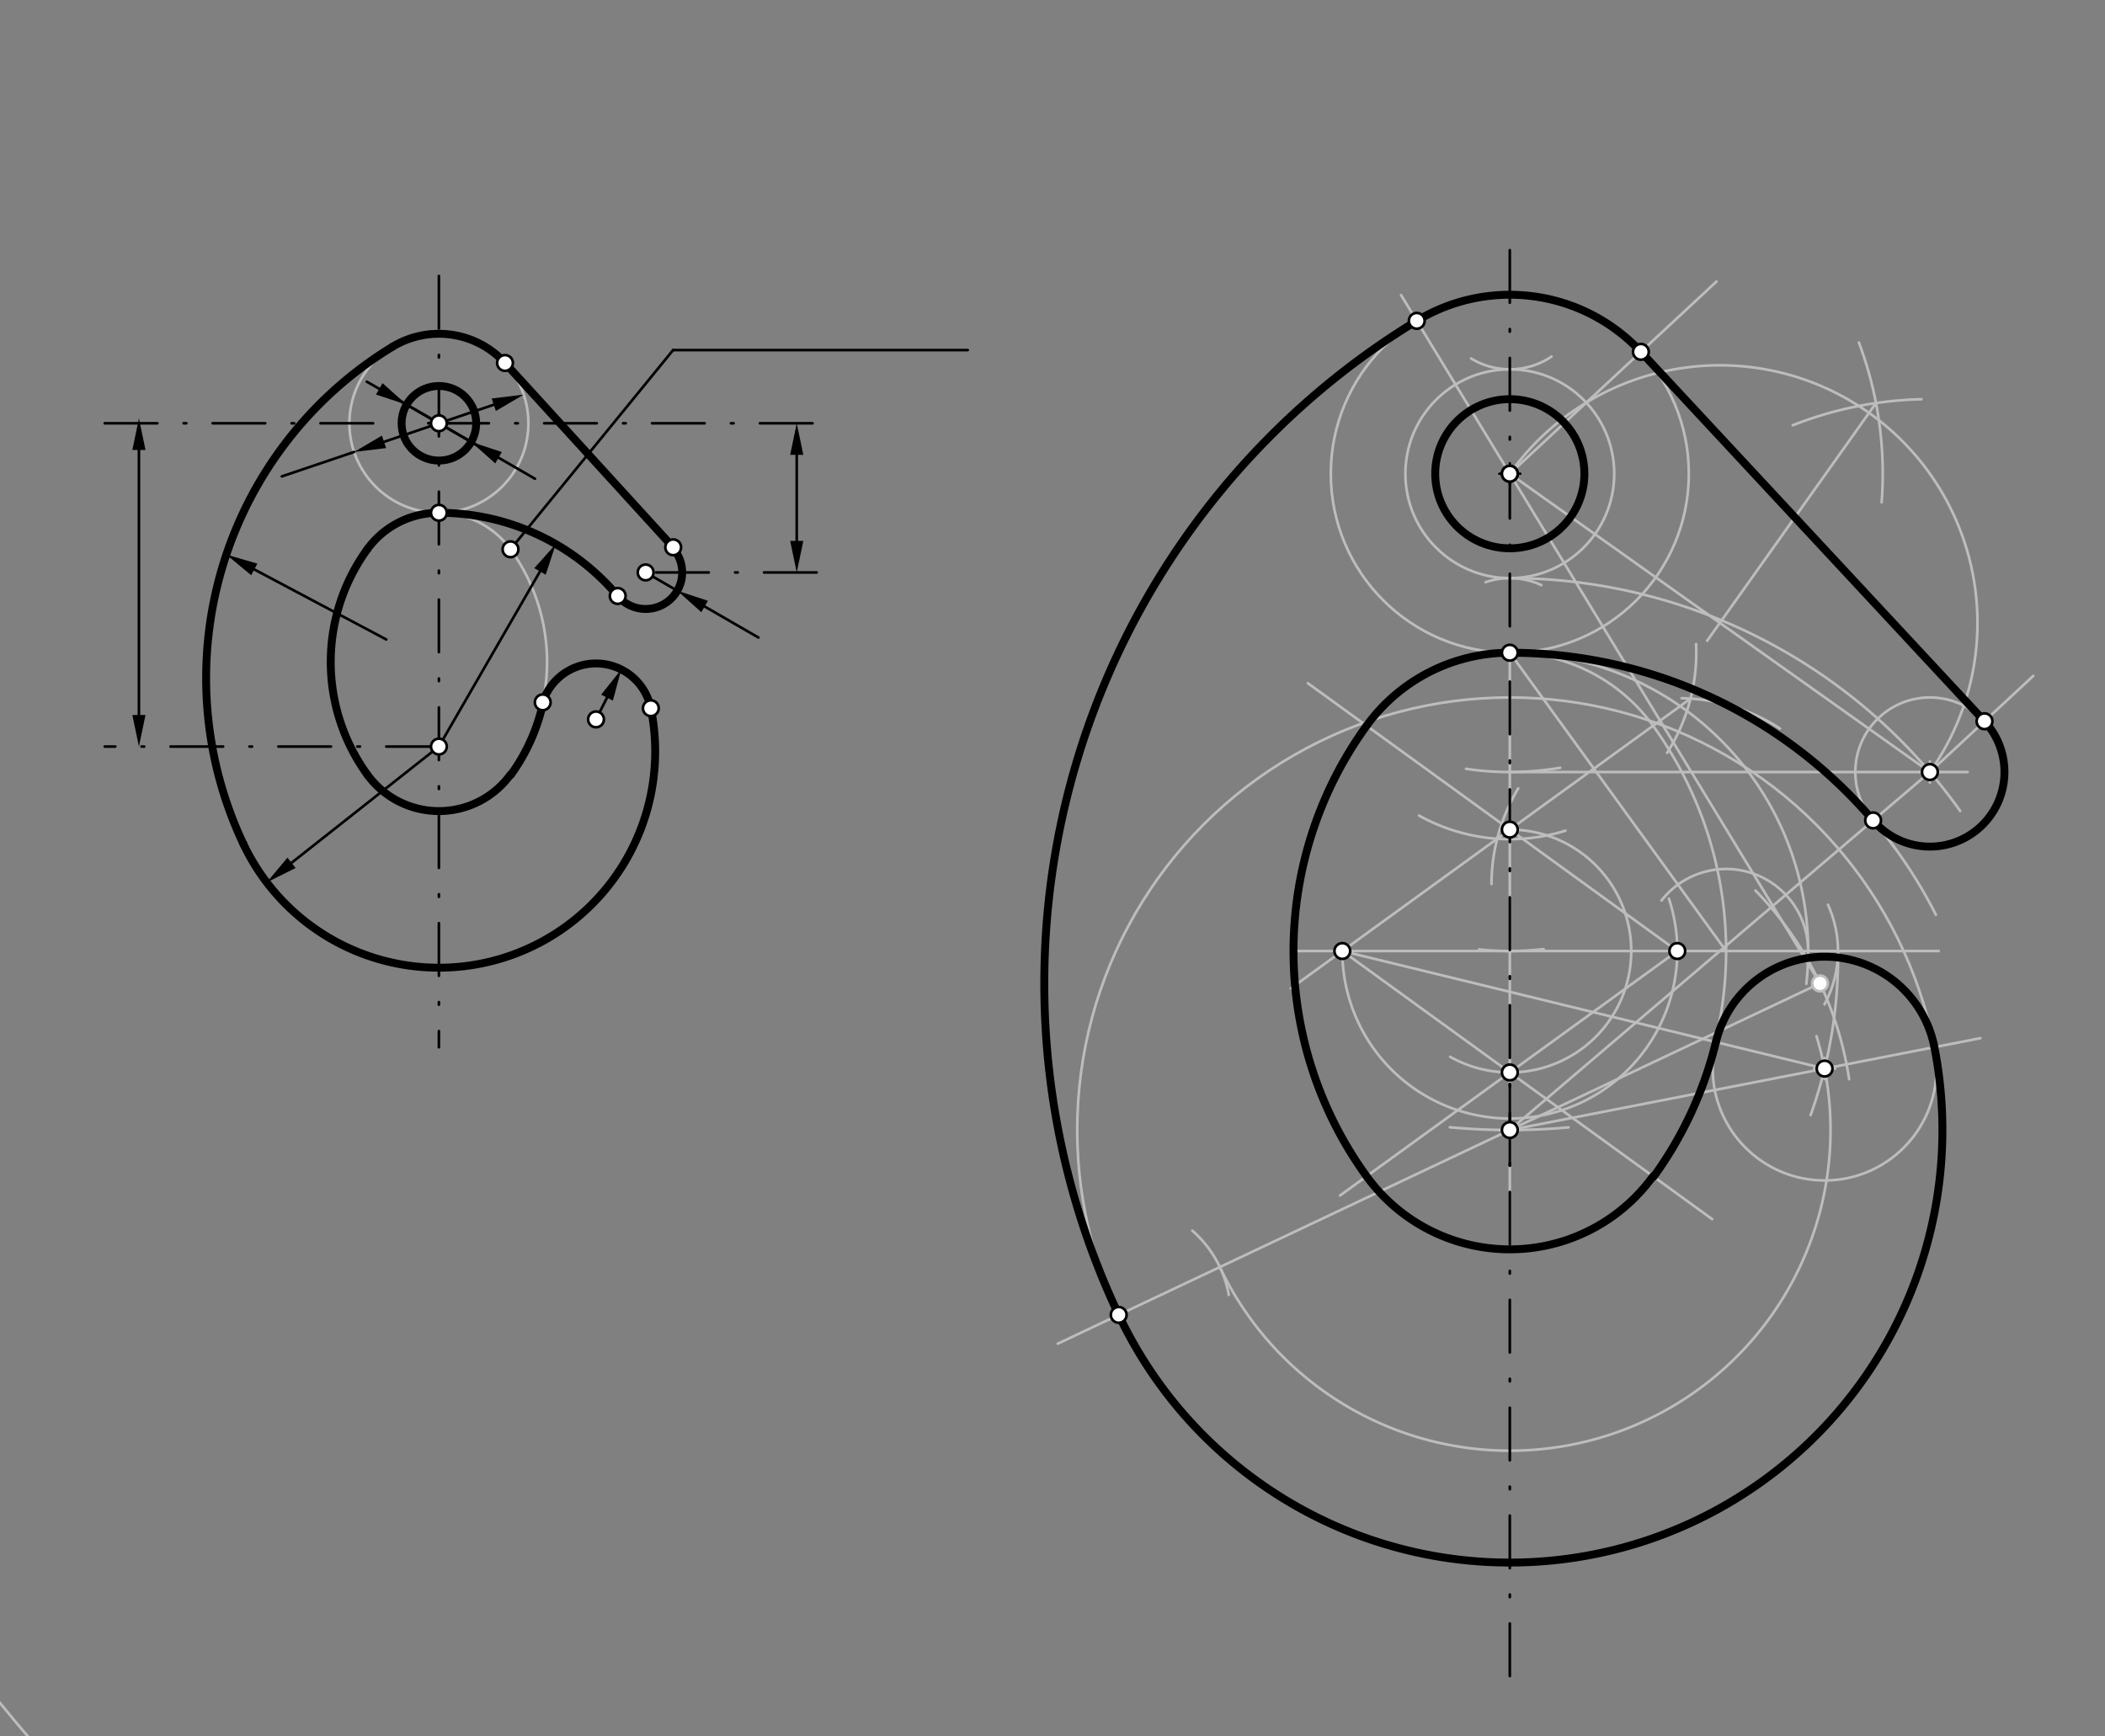<svg xmlns="http://www.w3.org/2000/svg" class="svg--816" height="100%" preserveAspectRatio="xMidYMid meet" viewBox="0 0 800 660" width="100%"><rect x="0" y="0" width="800" height="660" fill="#808080" stroke="none"/><defs><marker id="marker-arrow" markerHeight="16" markerUnits="userSpaceOnUse" markerWidth="24" orient="auto-start-reverse" refX="24" refY="4" viewBox="0 0 24 8"><path d="M 0 0 L 24 4 L 0 8 z" stroke="inherit"></path></marker></defs><g class="aux-layer--949"><g class="element--733"><g class="center--a87"><line x1="162.8" y1="160.887" x2="170.8" y2="160.887" stroke="#BDBDBD" stroke-width="1" stroke-linecap="round"></line><line x1="166.8" y1="156.887" x2="166.8" y2="164.887" stroke="#BDBDBD" stroke-width="1" stroke-linecap="round"></line><circle class="hit--87b" cx="166.8" cy="160.887" r="4" stroke="none" fill="transparent"></circle></g><circle cx="166.8" cy="160.887" fill="none" r="34.016" stroke="#BDBDBD" stroke-dasharray="none" stroke-width="1"></circle></g><g class="element--733"><path d="M 194.017 294.404 A 72.93 72.93 0 0 0 194.017 208.788" fill="none" stroke="#BDBDBD" stroke-dasharray="none" stroke-linecap="round" stroke-width="1"></path></g><g class="element--733"><path d="M 194.017 208.788 A 33.618 33.618 0 0 0 139.583 208.788" fill="none" stroke="#BDBDBD" stroke-dasharray="none" stroke-linecap="round" stroke-width="1"></path></g><g class="element--733"><line stroke="#BDBDBD" stroke-dasharray="none" stroke-linecap="round" stroke-width="1" x1="251.902" x2="191.929" y1="204.997" y2="137.962"></line></g><g class="element--733"><g class="center--a87"><line x1="569.8" y1="180.062" x2="577.8" y2="180.062" stroke="#BDBDBD" stroke-width="1" stroke-linecap="round"></line><line x1="573.8" y1="176.062" x2="573.8" y2="184.062" stroke="#BDBDBD" stroke-width="1" stroke-linecap="round"></line><circle class="hit--87b" cx="573.8" cy="180.062" r="4" stroke="none" fill="transparent"></circle></g><circle cx="573.8" cy="180.062" fill="none" r="68.031" stroke="#BDBDBD" stroke-dasharray="none" stroke-width="1"></circle></g><g class="element--733"><g class="center--a87"><line x1="569.8" y1="180.062" x2="577.8" y2="180.062" stroke="#BDBDBD" stroke-width="1" stroke-linecap="round"></line><line x1="573.8" y1="176.062" x2="573.8" y2="184.062" stroke="#BDBDBD" stroke-width="1" stroke-linecap="round"></line><circle class="hit--87b" cx="573.8" cy="180.062" r="4" stroke="none" fill="transparent"></circle></g><circle cx="573.8" cy="180.062" fill="none" r="739.942" stroke="#BDBDBD" stroke-dasharray="none" stroke-width="1"></circle></g><g class="element--733"><path d="M 562.101 360.875 A 113.386 113.386 0 0 0 586.656 360.749" fill="none" stroke="#BDBDBD" stroke-dasharray="none" stroke-linecap="round" stroke-width="1"></path></g><g class="element--733"><line stroke="#BDBDBD" stroke-dasharray="none" stroke-linecap="round" stroke-width="1" x1="573.8" x2="573.8" y1="248.094" y2="361.48"></line></g><g class="element--733"><line stroke="#BDBDBD" stroke-dasharray="none" stroke-linecap="round" stroke-width="1" x1="573.8" x2="656.005" y1="361.48" y2="361.48"></line></g><g class="element--733"><line stroke="#BDBDBD" stroke-dasharray="none" stroke-linecap="round" stroke-width="1" x1="573.8" x2="491.595" y1="361.48" y2="361.48"></line></g><g class="element--733"><line stroke="#BDBDBD" stroke-dasharray="none" stroke-linecap="round" stroke-width="1" x1="573.8" x2="573.8" y1="361.48" y2="474.866"></line></g><g class="element--733"><path d="M 573.8 248.094 A 113.386 113.386 0 0 1 686.499 373.944" fill="none" stroke="#BDBDBD" stroke-dasharray="none" stroke-linecap="round" stroke-width="1"></path></g><g class="element--733"><line stroke="#BDBDBD" stroke-dasharray="none" stroke-linecap="round" stroke-width="1" x1="656.005" x2="736.8" y1="361.48" y2="361.48"></line></g><g class="element--733"><line stroke="#BDBDBD" stroke-dasharray="none" stroke-linecap="round" stroke-width="1" x1="656.005" x2="573.8" y1="361.48" y2="248.094"></line></g><g class="element--733"><path d="M 687.186 361.48 A 31.181 31.181 0 0 0 631.438 342.277" fill="none" stroke="#BDBDBD" stroke-dasharray="none" stroke-linecap="round" stroke-width="1"></path></g><g class="element--733"><path d="M 639.1 265.383 A 70.866 70.866 0 0 1 676.469 276.913" fill="none" stroke="#BDBDBD" stroke-dasharray="none" stroke-linecap="round" stroke-width="1"></path></g><g class="element--733"><path d="M 539.317 310.004 A 70.866 70.866 0 0 0 594.944 315.732" fill="none" stroke="#BDBDBD" stroke-dasharray="none" stroke-linecap="round" stroke-width="1"></path></g><g class="element--733"><path d="M 577.007 299.656 A 70.866 70.866 0 0 0 566.837 336.019" fill="none" stroke="#BDBDBD" stroke-dasharray="none" stroke-linecap="round" stroke-width="1"></path></g><g class="element--733"><path d="M 644.591 244.826 A 70.866 70.866 0 0 1 633.57 286.168" fill="none" stroke="#BDBDBD" stroke-dasharray="none" stroke-linecap="round" stroke-width="1"></path></g><g class="element--733"><line stroke="#BDBDBD" stroke-dasharray="none" stroke-linecap="round" stroke-width="1" x1="569.015" x2="642.487" y1="318.798" y2="265.531"></line></g><g class="element--733"><line stroke="#BDBDBD" stroke-dasharray="none" stroke-linecap="round" stroke-width="1" x1="569.015" x2="490.597" y1="318.798" y2="375.651"></line></g><g class="element--733"><path d="M 510.144 361.48 A 63.656 63.656 0 1 0 634.26 341.565" fill="none" stroke="#BDBDBD" stroke-dasharray="none" stroke-linecap="round" stroke-width="1"></path></g><g class="element--733"><line stroke="#BDBDBD" stroke-dasharray="none" stroke-linecap="round" stroke-width="1" x1="637.456" x2="573.8" y1="361.48" y2="315.329"></line></g><g class="element--733"><line stroke="#BDBDBD" stroke-dasharray="none" stroke-linecap="round" stroke-width="1" x1="573.8" x2="497.036" y1="315.329" y2="259.675"></line></g><g class="element--733"><path d="M 573.8 315.329 A 46.151 46.151 0 1 1 551.137 401.682" fill="none" stroke="#BDBDBD" stroke-dasharray="none" stroke-linecap="round" stroke-width="1"></path></g><g class="element--733"><line stroke="#BDBDBD" stroke-dasharray="none" stroke-linecap="round" stroke-width="1" x1="510.144" x2="573.8" y1="361.48" y2="407.63"></line></g><g class="element--733"><line stroke="#BDBDBD" stroke-dasharray="none" stroke-linecap="round" stroke-width="1" x1="573.8" x2="650.699" y1="407.63" y2="463.382"></line></g><g class="element--733"><line stroke="#BDBDBD" stroke-dasharray="none" stroke-linecap="round" stroke-width="1" x1="637.456" x2="573.8" y1="361.48" y2="407.63"></line></g><g class="element--733"><line stroke="#BDBDBD" stroke-dasharray="none" stroke-linecap="round" stroke-width="1" x1="573.8" x2="509.29" y1="407.63" y2="454.4"></line></g><g class="element--733"><path d="M 656.005 361.48 A 145.861 145.861 0 0 0 628.234 275.864" fill="none" stroke="#BDBDBD" stroke-dasharray="none" stroke-linecap="round" stroke-width="1"></path></g><g class="element--733"><path d="M 628.234 275.864 A 67.235 67.235 0 0 0 573.8 248.094" fill="none" stroke="#BDBDBD" stroke-dasharray="none" stroke-linecap="round" stroke-width="1"></path></g><g class="element--733"><path d="M 628.234 447.095 A 145.861 145.861 0 0 0 656.005 361.48" fill="none" stroke="#BDBDBD" stroke-dasharray="none" stroke-linecap="round" stroke-width="1"></path></g><g class="element--733"><path d="M 551.01 428.468 A 249.449 249.449 0 0 0 596.116 428.511" fill="none" stroke="#BDBDBD" stroke-dasharray="none" stroke-linecap="round" stroke-width="1"></path></g><g class="element--733"><g class="center--a87"><line x1="569.8" y1="429.511" x2="577.8" y2="429.511" stroke="#BDBDBD" stroke-width="1" stroke-linecap="round"></line><line x1="573.8" y1="425.511" x2="573.8" y2="433.511" stroke="#BDBDBD" stroke-width="1" stroke-linecap="round"></line><circle class="hit--87b" cx="573.8" cy="429.511" r="4" stroke="none" fill="transparent"></circle></g><circle cx="573.8" cy="429.511" fill="none" r="164.409" stroke="#BDBDBD" stroke-dasharray="none" stroke-width="1"></circle></g><g class="element--733"><path d="M 667.146 338.467 A 130.394 130.394 0 0 1 702.756 410.199" fill="none" stroke="#BDBDBD" stroke-dasharray="none" stroke-linecap="round" stroke-width="1"></path></g><g class="element--733"><line stroke="#BDBDBD" stroke-dasharray="none" stroke-linecap="round" stroke-width="1" x1="691.686" x2="573.8" y1="373.785" y2="180.062"></line></g><g class="element--733"><line stroke="#BDBDBD" stroke-dasharray="none" stroke-linecap="round" stroke-width="1" x1="573.8" x2="532.469" y1="180.063" y2="112.143"></line></g><g class="element--733"><line stroke="#BDBDBD" stroke-dasharray="none" stroke-linecap="round" stroke-width="1" x1="691.686" x2="573.8" y1="373.785" y2="429.511"></line></g><g class="element--733"><line stroke="#BDBDBD" stroke-dasharray="none" stroke-linecap="round" stroke-width="1" x1="573.8" x2="401.991" y1="429.511" y2="510.728"></line></g><g class="element--733"><path d="M 453.142 467.76 A 42.52 42.52 0 0 1 466.998 492.182" fill="none" stroke="#BDBDBD" stroke-dasharray="none" stroke-linecap="round" stroke-width="1"></path></g><g class="element--733"><path d="M 463.602 481.604 A 121.89 121.89 0 0 0 690.348 393.823" fill="none" stroke="#BDBDBD" stroke-dasharray="none" stroke-linecap="round" stroke-width="1"></path></g><g class="element--733"><path d="M 694.717 343.893 A 42.52 42.52 0 0 1 693.386 381.742" fill="none" stroke="#BDBDBD" stroke-dasharray="none" stroke-linecap="round" stroke-width="1"></path></g><g class="element--733"><path d="M 698.524 361.48 A 177.74 177.74 0 0 1 688.114 423.843" fill="none" stroke="#BDBDBD" stroke-dasharray="none" stroke-linecap="round" stroke-width="1"></path></g><g class="element--733"><g class="center--a87"><line x1="689.433" y1="406.165" x2="697.433" y2="406.165" stroke="#BDBDBD" stroke-width="1" stroke-linecap="round"></line><line x1="693.433" y1="402.165" x2="693.433" y2="410.165" stroke="#BDBDBD" stroke-width="1" stroke-linecap="round"></line><circle class="hit--87b" cx="693.433" cy="406.165" r="4" stroke="none" fill="transparent"></circle></g><circle cx="693.433" cy="406.165" fill="none" r="42.52" stroke="#BDBDBD" stroke-dasharray="none" stroke-width="1"></circle></g><g class="element--733"><line stroke="#BDBDBD" stroke-dasharray="none" stroke-linecap="round" stroke-width="1" x1="510.144" x2="693.433" y1="361.48" y2="406.165"></line></g><g class="element--733"><line stroke="#BDBDBD" stroke-dasharray="none" stroke-linecap="round" stroke-width="1" x1="693.433" x2="573.8" y1="406.165" y2="429.511"></line></g><g class="element--733"><line stroke="#BDBDBD" stroke-dasharray="none" stroke-linecap="round" stroke-width="1" x1="693.433" x2="752.629" y1="406.165" y2="394.613"></line></g><g class="element--733"><path d="M 573.8 248.094 A 181.417 181.417 0 0 1 720.74 323.112" fill="none" stroke="#BDBDBD" stroke-dasharray="none" stroke-linecap="round" stroke-width="1"></path></g><g class="element--733"><path d="M 564.614 221.277 A 28.346 28.346 0 0 1 585.777 222.402" fill="none" stroke="#BDBDBD" stroke-dasharray="none" stroke-linecap="round" stroke-width="1"></path></g><g class="element--733"><path d="M 573.8 248.094 A 181.417 181.417 0 0 1 735.721 347.696" fill="none" stroke="#BDBDBD" stroke-dasharray="none" stroke-linecap="round" stroke-width="1"></path></g><g class="element--733"><path d="M 557.143 292.218 A 113.386 113.386 0 0 0 592.958 291.818" fill="none" stroke="#BDBDBD" stroke-dasharray="none" stroke-linecap="round" stroke-width="1"></path></g><g class="element--733"><line stroke="#BDBDBD" stroke-dasharray="none" stroke-linecap="round" stroke-width="1" x1="573.8" x2="747.8" y1="293.448" y2="293.448"></line></g><g class="element--733"><path d="M 573.8 219.748 A 209.764 209.764 0 0 1 744.957 308.243" fill="none" stroke="#BDBDBD" stroke-dasharray="none" stroke-linecap="round" stroke-width="1"></path></g><g class="element--733"><g class="center--a87"><line x1="729.449" y1="293.448" x2="737.449" y2="293.448" stroke="#BDBDBD" stroke-width="1" stroke-linecap="round"></line><line x1="733.449" y1="289.448" x2="733.449" y2="297.448" stroke="#BDBDBD" stroke-width="1" stroke-linecap="round"></line><circle class="hit--87b" cx="733.449" cy="293.448" r="4" stroke="none" fill="transparent"></circle></g><circle cx="733.449" cy="293.448" fill="none" r="28.346" stroke="#BDBDBD" stroke-dasharray="none" stroke-width="1"></circle></g><g class="element--733"><line stroke="#BDBDBD" stroke-dasharray="none" stroke-linecap="round" stroke-width="1" x1="573.8" x2="733.449" y1="429.511" y2="293.448"></line></g><g class="element--733"><path d="M 559.1 136.268 A 28.346 28.346 0 0 0 589.661 135.525" fill="none" stroke="#BDBDBD" stroke-dasharray="none" stroke-linecap="round" stroke-width="1"></path></g><g class="element--733"><g class="center--a87"><line x1="569.8" y1="180.063" x2="577.8" y2="180.063" stroke="#BDBDBD" stroke-width="1" stroke-linecap="round"></line><line x1="573.8" y1="176.063" x2="573.8" y2="184.063" stroke="#BDBDBD" stroke-width="1" stroke-linecap="round"></line><circle class="hit--87b" cx="573.8" cy="180.063" r="4" stroke="none" fill="transparent"></circle></g><circle cx="573.8" cy="180.063" fill="none" r="39.685" stroke="#BDBDBD" stroke-dasharray="none" stroke-width="1"></circle></g><g class="element--733"><line stroke="#BDBDBD" stroke-dasharray="none" stroke-linecap="round" stroke-width="1" x1="573.8" x2="733.449" y1="180.063" y2="293.448"></line></g><g class="element--733"><path d="M 681.334 161.645 A 141.732 141.732 0 0 1 730.225 151.753" fill="none" stroke="#BDBDBD" stroke-dasharray="none" stroke-linecap="round" stroke-width="1"></path></g><g class="element--733"><path d="M 706.464 130.181 A 141.732 141.732 0 0 1 715.115 190.933" fill="none" stroke="#BDBDBD" stroke-dasharray="none" stroke-linecap="round" stroke-width="1"></path></g><g class="element--733"><line stroke="#BDBDBD" stroke-dasharray="none" stroke-linecap="round" stroke-width="1" x1="712.964" x2="648.79" y1="153.204" y2="243.562"></line></g><g class="element--733"><path d="M 733.449 293.448 A 97.908 97.908 0 0 0 573.8 180.063" fill="none" stroke="#BDBDBD" stroke-dasharray="none" stroke-linecap="round" stroke-width="1"></path></g><g class="element--733"><line stroke="#BDBDBD" stroke-dasharray="none" stroke-linecap="round" stroke-width="1" x1="573.8" x2="602.86" y1="180.063" y2="153.036"></line></g><g class="element--733"><line stroke="#BDBDBD" stroke-dasharray="none" stroke-linecap="round" stroke-width="1" x1="602.86" x2="652.339" y1="153.036" y2="107.018"></line></g><g class="element--733"><line stroke="#BDBDBD" stroke-dasharray="none" stroke-linecap="round" stroke-width="1" x1="733.449" x2="772.769" y1="293.448" y2="256.879"></line></g><g class="element--733"><circle cx="691.686" cy="373.785" r="3" stroke="#BDBDBD" stroke-width="1" fill="#ffffff"></circle>}</g></g><g class="main-layer--75a"><g class="element--733"><path d="M 194.017 294.404 A 33.618 33.618 0 0 1 139.583 294.404" fill="none" stroke="#000000" stroke-dasharray="none" stroke-linecap="round" stroke-width="3"></path></g><g class="element--733"><path d="M 139.583 208.788 A 72.93 72.93 0 0 0 139.583 294.404" fill="none" stroke="#000000" stroke-dasharray="none" stroke-linecap="round" stroke-width="3"></path></g><g class="element--733"><path d="M 149.117 131.829 A 147.402 147.402 0 0 0 92.481 320.744" fill="none" stroke="#000000" stroke-dasharray="none" stroke-linecap="round" stroke-width="3"></path></g><g class="element--733"><path d="M 92.481 320.744 A 82.205 82.205 0 0 0 247.347 269.185" fill="none" stroke="#000000" stroke-dasharray="none" stroke-linecap="round" stroke-width="3"></path></g><g class="element--733"><path d="M 247.347 269.185 A 21.26 21.26 0 0 0 206.267 266.955" fill="none" stroke="#000000" stroke-dasharray="none" stroke-linecap="round" stroke-width="3"></path></g><g class="element--733"><path d="M 166.8 194.903 A 33.619 33.619 0 0 0 139.582 208.788" fill="none" stroke="#000000" stroke-dasharray="none" stroke-linecap="round" stroke-width="3"></path></g><g class="element--733"><path d="M 206.671 265.805 A 73.093 73.093 0 0 1 194.149 294.5" fill="none" stroke="#000000" stroke-dasharray="none" stroke-linecap="round" stroke-width="3"></path></g><g class="element--733"><path d="M 166.8 194.903 A 88.853 88.853 0 0 1 234.763 226.521" fill="none" stroke="#000000" stroke-dasharray="none" stroke-linecap="round" stroke-width="3"></path></g><g class="element--733"><line stroke="#000000" stroke-dasharray="none" stroke-linecap="round" stroke-width="3" x1="255.85" x2="191.929" y1="208.028" y2="137.962"></line></g><g class="element--733"><g class="center--a87"><line x1="162.8" y1="160.887" x2="170.8" y2="160.887" stroke="#000000" stroke-width="1" stroke-linecap="round"></line><line x1="166.8" y1="156.887" x2="166.8" y2="164.887" stroke="#000000" stroke-width="1" stroke-linecap="round"></line><circle class="hit--87b" cx="166.8" cy="160.887" r="4" stroke="none" fill="transparent"></circle></g><circle cx="166.8" cy="160.887" fill="none" r="14.173" stroke="#000000" stroke-dasharray="none" stroke-width="3"></circle></g><g class="element--733"><path d="M 234.763 226.521 A 13.88 13.88 0 1 0 255.634 208.226" fill="none" stroke="#000000" stroke-dasharray="none" stroke-linecap="round" stroke-width="3"></path></g><g class="element--733"><line stroke="#000000" stroke-dasharray="20, 10, 1, 10" stroke-linecap="round" stroke-width="1" x1="166.8" x2="166.8" y1="104.887" y2="398.062"></line></g><g class="element--733"><line stroke="#000000" stroke-dasharray="20, 10, 1, 10" stroke-linecap="round" stroke-width="1" x1="165.8" x2="308.8" y1="160.887" y2="160.887"></line></g><g class="element--733"><line stroke="#000000" stroke-dasharray="none" stroke-linecap="round" stroke-width="1" x1="302.8" x2="302.8" y1="172.887" y2="205.58"></line><path d="M302.8,160.887 l12,2.5 l0,-5 z" fill="#000000" stroke="#000000" stroke-width="0" transform="rotate(90, 302.8, 160.887)"></path><path d="M302.8,217.58 l12,2.5 l0,-5 z" fill="#000000" stroke="#000000" stroke-width="0" transform="rotate(270, 302.8, 217.58)"></path></g><g class="element--733"><line stroke="#000000" stroke-dasharray="20, 10, 1, 10" stroke-linecap="round" stroke-width="1" x1="249.38" x2="313.8" y1="217.58" y2="217.58"></line></g><g class="element--733"><line stroke="#000000" stroke-dasharray="none" stroke-linecap="round" stroke-width="1" x1="267.793" x2="288.229" y1="230.52" y2="242.319"></line><path d="M257.4,224.52 l12,2.5 l0,-5 z" fill="#000000" stroke="#000000" stroke-width="0" transform="rotate(30, 257.4, 224.52)"></path></g><g class="element--733"><line stroke="#000000" stroke-dasharray="none" stroke-linecap="round" stroke-width="1" x1="257.4" x2="245.38" y1="224.52" y2="217.58"></line></g><g class="element--733"><line stroke="#000000" stroke-dasharray="none" stroke-linecap="round" stroke-width="1" x1="166.8" x2="205.226" y1="283.756" y2="217.2"></line><path d="M211.226,206.807 l12,2.5 l0,-5 z" fill="#000000" stroke="#000000" stroke-width="0" transform="rotate(120, 211.226, 206.807)"></path></g><g class="element--733"><line stroke="#000000" stroke-dasharray="none" stroke-linecap="round" stroke-width="1" x1="166.8" x2="110.796" y1="283.756" y2="327.951"></line><path d="M101.376,335.385 l12,2.5 l0,-5 z" fill="#000000" stroke="#000000" stroke-width="0" transform="rotate(321.722, 101.376, 335.385)"></path></g><g class="element--733"><line stroke="#000000" stroke-dasharray="none" stroke-linecap="round" stroke-width="1" x1="146.8" x2="96.637" y1="243.062" y2="216.436"></line><path d="M86.037,210.81 l12,2.5 l0,-5 z" fill="#000000" stroke="#000000" stroke-width="0" transform="rotate(27.959, 86.037, 210.81)"></path></g><g class="element--733"><line stroke="#000000" stroke-dasharray="none" stroke-linecap="round" stroke-width="1" x1="52.8" x2="52.8" y1="271.756" y2="171.032"></line><path d="M52.8,283.756 l12,2.5 l0,-5 z" fill="#000000" stroke="#000000" stroke-width="0" transform="rotate(270, 52.8, 283.756)"></path><path d="M52.8,159.032 l12,2.5 l0,-5 z" fill="#000000" stroke="#000000" stroke-width="0" transform="rotate(90, 52.8, 159.032)"></path></g><g class="element--733"><line stroke="#000000" stroke-dasharray="none" stroke-linecap="round" stroke-width="1" x1="226.516" x2="230.692" y1="273.433" y2="265.169"></line><path d="M236.105,254.459 l12,2.5 l0,-5 z" fill="#000000" stroke="#000000" stroke-width="0" transform="rotate(116.812, 236.105, 254.459)"></path></g><g class="element--733"><line stroke="#000000" stroke-dasharray="none" stroke-linecap="round" stroke-width="1" x1="166.8" x2="187.655" y1="160.887" y2="153.833"></line><path d="M199.022,149.987 l12,2.5 l0,-5 z" fill="#000000" stroke="#000000" stroke-width="0" transform="rotate(161.31, 199.022, 149.987)"></path></g><g class="element--733"><line stroke="#000000" stroke-dasharray="none" stroke-linecap="round" stroke-width="1" x1="166.8" x2="145.945" y1="160.887" y2="167.942"></line><path d="M134.578,171.788 l12,2.5 l0,-5 z" fill="#000000" stroke="#000000" stroke-width="0" transform="rotate(341.31, 134.578, 171.788)"></path></g><g class="element--733"><line stroke="#000000" stroke-dasharray="none" stroke-linecap="round" stroke-width="1" x1="166.8" x2="145.814" y1="160.887" y2="148.771"></line></g><g class="element--733"><line stroke="#000000" stroke-dasharray="none" stroke-linecap="round" stroke-width="1" x1="166.8" x2="189.438" y1="160.887" y2="173.958"></line></g><g class="element--733"><path d="M179.074,167.974 l12,2.5 l0,-5 z" fill="#000000" stroke="#000000" stroke-width="0" transform="rotate(30, 179.074, 167.974)"></path></g><g class="element--733"><path d="M154.526,153.801 l12,2.5 l0,-5 z" fill="#000000" stroke="#000000" stroke-width="0" transform="rotate(210, 154.526, 153.801)"></path></g><g class="element--733"><line stroke="#000000" stroke-dasharray="none" stroke-linecap="round" stroke-width="1" x1="166.8" x2="139.42" y1="160.887" y2="145.08"></line></g><g class="element--733"><line stroke="#000000" stroke-dasharray="none" stroke-linecap="round" stroke-width="1" x1="166.8" x2="203.317" y1="160.887" y2="181.971"></line></g><g class="element--733"><line stroke="#000000" stroke-dasharray="none" stroke-linecap="round" stroke-width="1" x1="134.578" x2="107.114" y1="171.788" y2="181.078"></line></g><g class="element--733"><line stroke="#000000" stroke-dasharray="none" stroke-linecap="round" stroke-width="1" x1="194.017" x2="255.8" y1="208.788" y2="133.062"></line></g><g class="element--733"><line stroke="#000000" stroke-dasharray="none" stroke-linecap="round" stroke-width="1" x1="255.8" x2="367.8" y1="133.062" y2="133.062"></line></g><g class="element--733"><path d="M 191.929 137.962 A 34.016 34.016 0 0 0 149.117 131.829" fill="none" stroke="#000000" stroke-dasharray="none" stroke-linecap="round" stroke-width="3"></path></g><g class="element--733"><line stroke="#000000" stroke-dasharray="20, 10, 1, 10" stroke-linecap="round" stroke-width="1" x1="166.8" x2="39.8" y1="283.756" y2="283.756"></line></g><g class="element--733"><line stroke="#000000" stroke-dasharray="20, 10, 1, 10" stroke-linecap="round" stroke-width="1" x1="39.8" x2="166.8" y1="160.887" y2="160.887"></line></g><g class="element--733"><line stroke="#000000" stroke-dasharray="20, 10, 1, 10" stroke-linecap="round" stroke-width="1" x1="573.8" x2="573.8" y1="95.062" y2="447.062"></line></g><g class="element--733"><g class="center--a87"><line x1="569.8" y1="180.062" x2="577.8" y2="180.062" stroke="#000000" stroke-width="1" stroke-linecap="round"></line><line x1="573.8" y1="176.062" x2="573.8" y2="184.062" stroke="#000000" stroke-width="1" stroke-linecap="round"></line><circle class="hit--87b" cx="573.8" cy="180.062" r="4" stroke="none" fill="transparent"></circle></g><circle cx="573.8" cy="180.062" fill="none" r="28.346" stroke="#000000" stroke-dasharray="none" stroke-width="3"></circle></g><g class="element--733"><path d="M 573.8 248.094 A 67.235 67.235 0 0 0 519.366 275.864" fill="none" stroke="#000000" stroke-dasharray="none" stroke-linecap="round" stroke-width="3"></path></g><g class="element--733"><path d="M 519.366 275.864 A 145.861 145.861 0 0 0 519.366 447.095" fill="none" stroke="#000000" stroke-dasharray="none" stroke-linecap="round" stroke-width="3"></path></g><g class="element--733"><path d="M 519.366 447.095 A 67.235 67.235 0 0 0 628.234 447.095" fill="none" stroke="#000000" stroke-dasharray="none" stroke-linecap="round" stroke-width="3"></path></g><g class="element--733"><line stroke="#000000" stroke-dasharray="20, 10, 1, 10" stroke-linecap="round" stroke-width="1" x1="573.8" x2="573.8" y1="412.062" y2="641.862"></line></g><g class="element--733"><path d="M 425.161 499.775 A 294.803 294.803 0 0 1 538.434 121.946" fill="none" stroke="#000000" stroke-dasharray="none" stroke-linecap="round" stroke-width="3"></path></g><g class="element--733"><path d="M 735.165 398.021 A 164.409 164.409 0 0 1 425.161 499.775" fill="none" stroke="#000000" stroke-dasharray="none" stroke-linecap="round" stroke-width="3"></path></g><g class="element--733"><path d="M 735.165 398.021 A 42.52 42.52 0 0 0 652.123 396.094" fill="none" stroke="#000000" stroke-dasharray="none" stroke-linecap="round" stroke-width="3"></path></g><g class="element--733"><path d="M 652.123 396.094 A 146.138 146.138 0 0 1 628.459 447.258" fill="none" stroke="#000000" stroke-dasharray="none" stroke-linecap="round" stroke-width="3"></path></g><g class="element--733"><path d="M 711.875 311.835 A 181.417 181.417 0 0 0 573.8 248.094" fill="none" stroke="#000000" stroke-dasharray="none" stroke-linecap="round" stroke-width="3"></path></g><g class="element--733"><line stroke="#000000" stroke-dasharray="none" stroke-linecap="round" stroke-width="3" x1="754.206" x2="623.617" y1="274.144" y2="133.731"></line></g><g class="element--733"><path d="M 754.206 274.144 A 28.346 28.346 0 1 1 711.875 311.835" fill="none" stroke="#000000" stroke-dasharray="none" stroke-linecap="round" stroke-width="3"></path></g><g class="element--733"><path d="M 623.617 133.731 A 68.031 68.031 0 0 0 538.434 121.946" fill="none" stroke="#000000" stroke-dasharray="none" stroke-linecap="round" stroke-width="3"></path></g><g class="element--733"><circle cx="245.38" cy="217.58" r="3" stroke="#000000" stroke-width="1" fill="#ffffff"></circle>}</g><g class="element--733"><circle cx="166.8" cy="160.887" r="3" stroke="#000000" stroke-width="1" fill="#ffffff"></circle>}</g><g class="element--733"><circle cx="166.8" cy="283.756" r="3" stroke="#000000" stroke-width="1" fill="#ffffff"></circle>}</g><g class="element--733"><circle cx="166.8" cy="194.903" r="3" stroke="#000000" stroke-width="1" fill="#ffffff"></circle>}</g><g class="element--733"><circle cx="234.763" cy="226.521" r="3" stroke="#000000" stroke-width="1" fill="#ffffff"></circle>}</g><g class="element--733"><circle cx="255.85" cy="208.028" r="3" stroke="#000000" stroke-width="1" fill="#ffffff"></circle>}</g><g class="element--733"><circle cx="206.267" cy="266.955" r="3" stroke="#000000" stroke-width="1" fill="#ffffff"></circle>}</g><g class="element--733"><circle cx="191.929" cy="137.962" r="3" stroke="#000000" stroke-width="1" fill="#ffffff"></circle>}</g><g class="element--733"><circle cx="247.347" cy="269.185" r="3" stroke="#000000" stroke-width="1" fill="#ffffff"></circle>}</g><g class="element--733"><circle cx="226.516" cy="273.433" r="3" stroke="#000000" stroke-width="1" fill="#ffffff"></circle>}</g><g class="element--733"><circle cx="194.017" cy="208.788" r="3" stroke="#000000" stroke-width="1" fill="#ffffff"></circle>}</g><g class="element--733"><circle cx="573.8" cy="180.063" r="3" stroke="#000000" stroke-width="1" fill="#ffffff"></circle>}</g><g class="element--733"><circle cx="573.8" cy="180.062" r="3" stroke="#000000" stroke-width="1" fill="#ffffff"></circle>}</g><g class="element--733"><circle cx="510.144" cy="361.48" r="3" stroke="#000000" stroke-width="1" fill="#ffffff"></circle>}</g><g class="element--733"><circle cx="573.8" cy="315.329" r="3" stroke="#000000" stroke-width="1" fill="#ffffff"></circle>}</g><g class="element--733"><circle cx="637.456" cy="361.48" r="3" stroke="#000000" stroke-width="1" fill="#ffffff"></circle>}</g><g class="element--733"><circle cx="573.8" cy="407.63" r="3" stroke="#000000" stroke-width="1" fill="#ffffff"></circle>}</g><g class="element--733"><circle cx="573.8" cy="429.511" r="3" stroke="#000000" stroke-width="1" fill="#ffffff"></circle>}</g><g class="element--733"><circle cx="538.434" cy="121.946" r="3" stroke="#000000" stroke-width="1" fill="#ffffff"></circle>}</g><g class="element--733"><circle cx="425.161" cy="499.775" r="3" stroke="#000000" stroke-width="1" fill="#ffffff"></circle>}</g><g class="element--733"><circle cx="693.433" cy="406.165" r="3" stroke="#000000" stroke-width="1" fill="#ffffff"></circle>}</g><g class="element--733"><circle cx="733.449" cy="293.448" r="3" stroke="#000000" stroke-width="1" fill="#ffffff"></circle>}</g><g class="element--733"><circle cx="711.875" cy="311.835" r="3" stroke="#000000" stroke-width="1" fill="#ffffff"></circle>}</g><g class="element--733"><circle cx="573.8" cy="248.094" r="3" stroke="#000000" stroke-width="1" fill="#ffffff"></circle>}</g><g class="element--733"><circle cx="623.617" cy="133.731" r="3" stroke="#000000" stroke-width="1" fill="#ffffff"></circle>}</g><g class="element--733"><circle cx="754.206" cy="274.144" r="3" stroke="#000000" stroke-width="1" fill="#ffffff"></circle>}</g></g><g class="snaps-layer--ac6"></g><g class="temp-layer--52d"></g></svg>